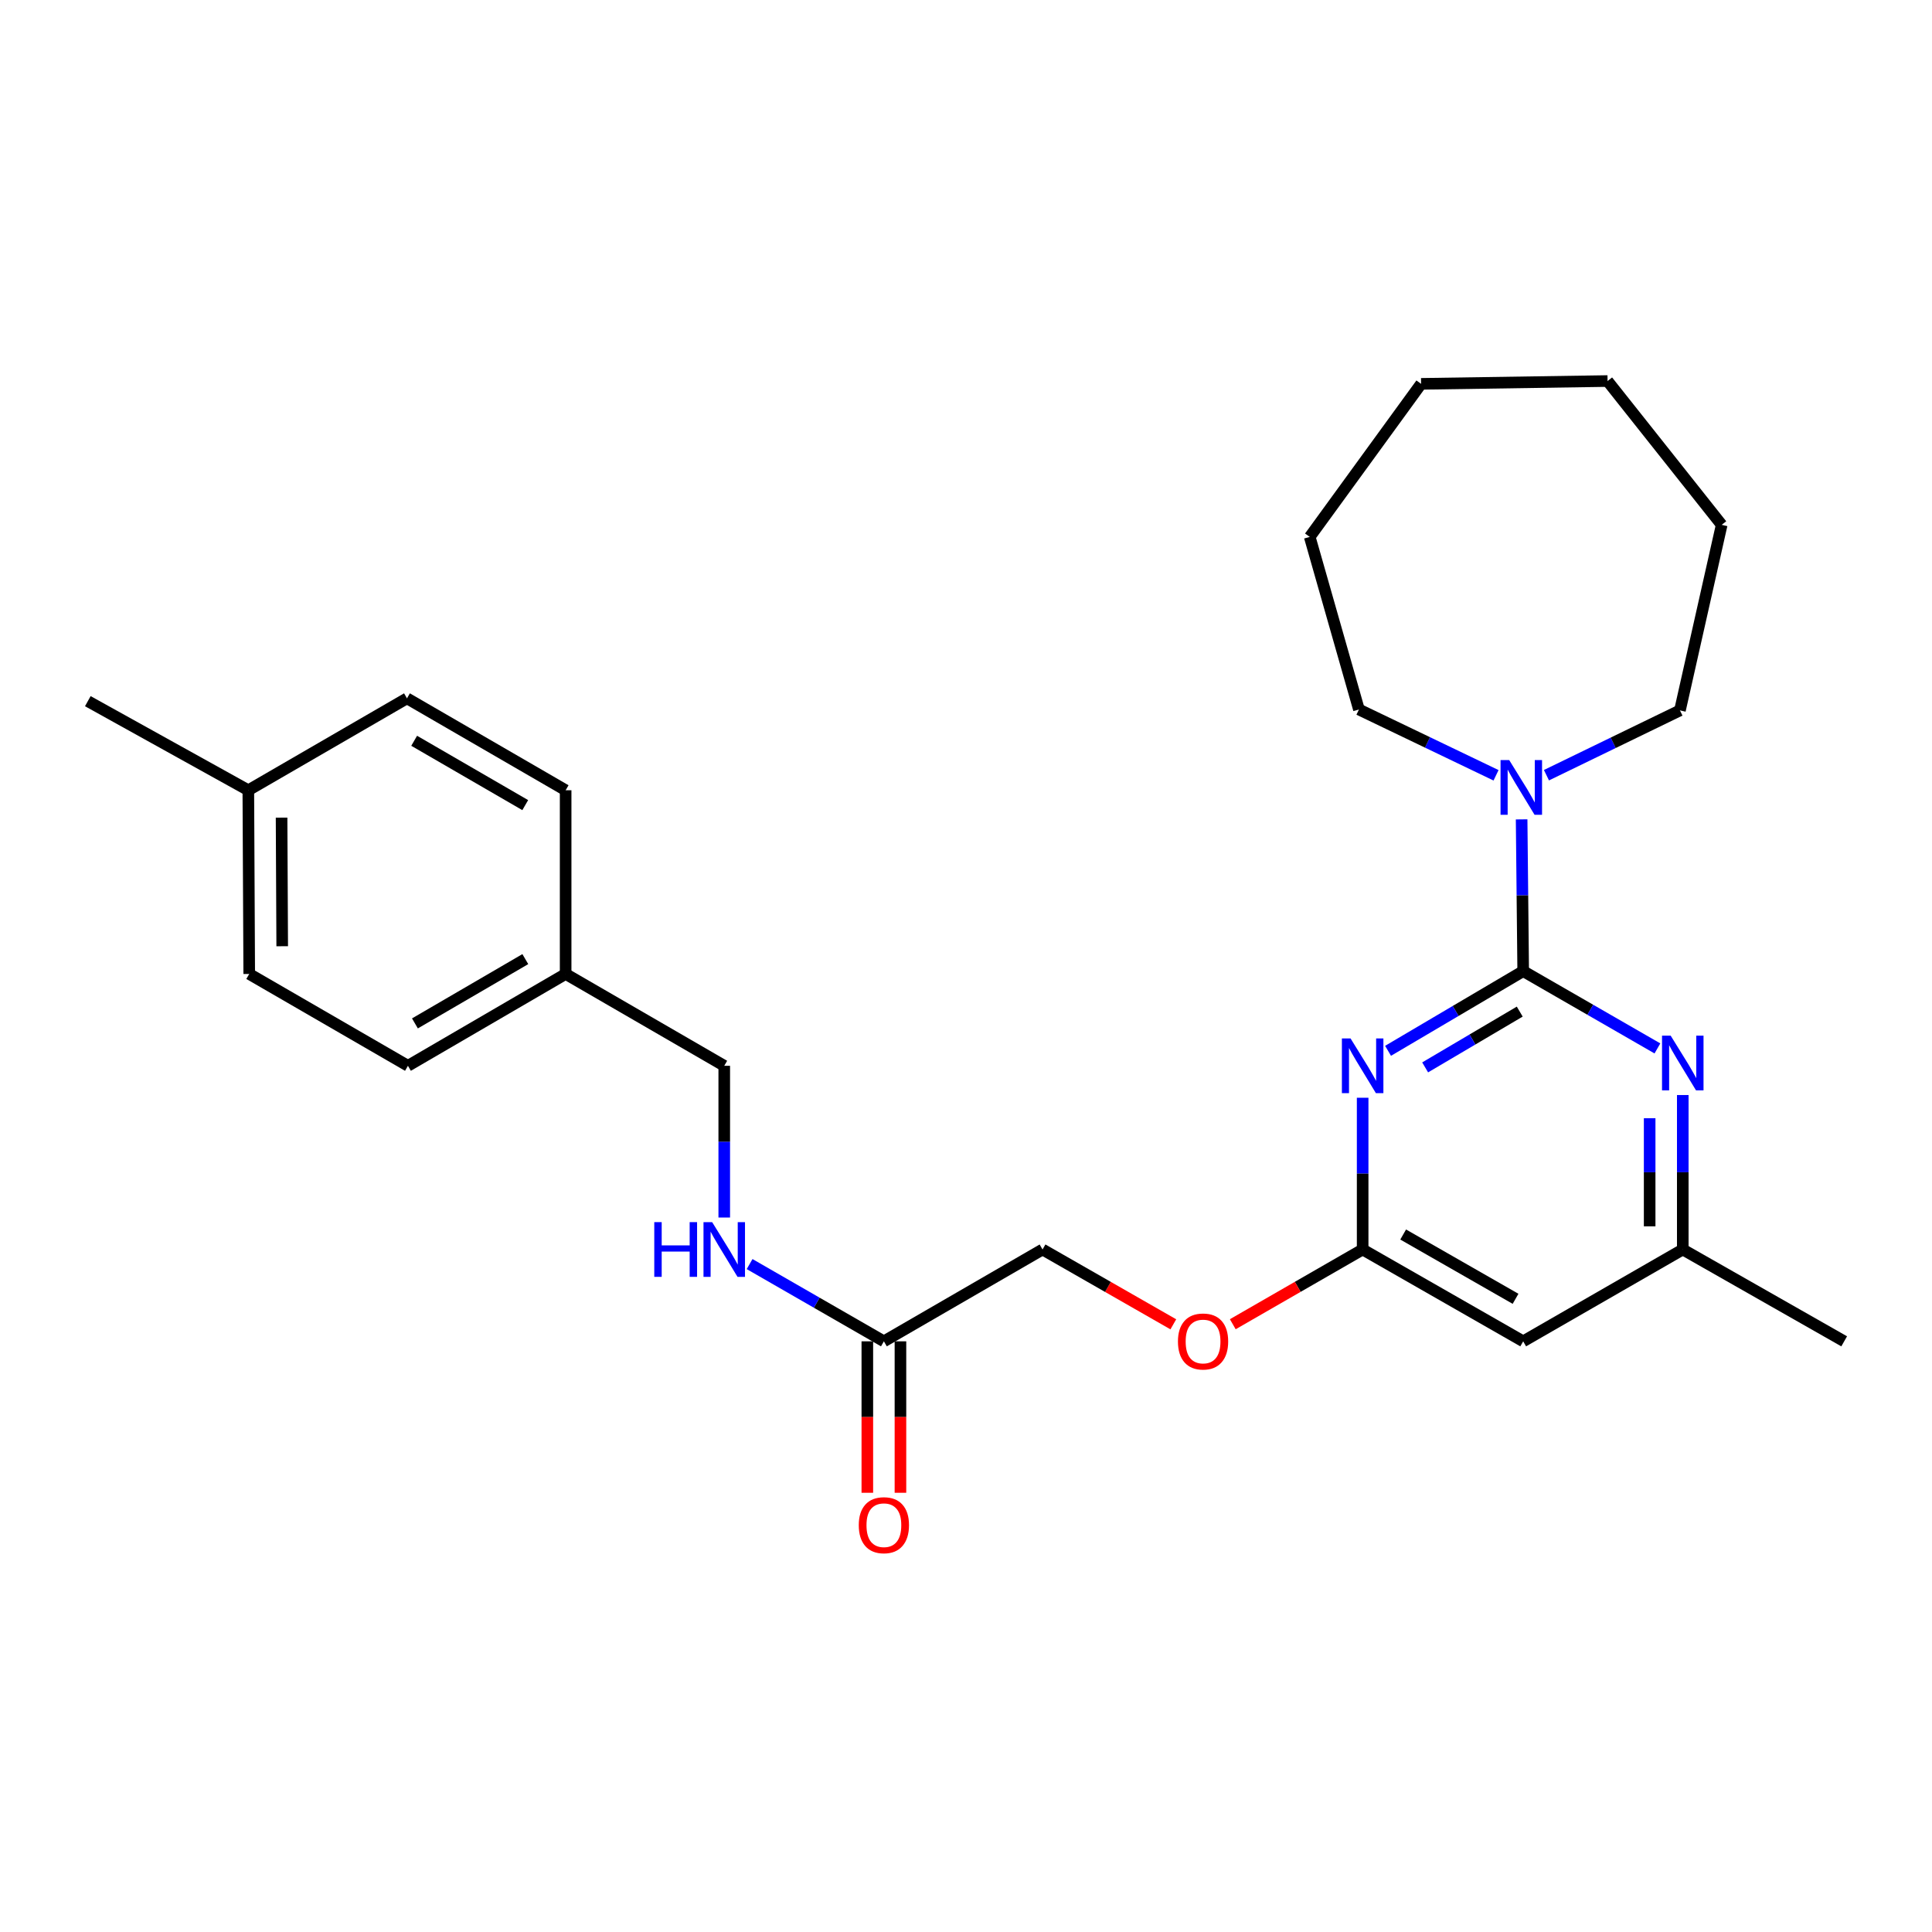 <?xml version='1.0' encoding='iso-8859-1'?>
<svg version='1.1' baseProfile='full'
              xmlns='http://www.w3.org/2000/svg'
                      xmlns:rdkit='http://www.rdkit.org/xml'
                      xmlns:xlink='http://www.w3.org/1999/xlink'
                  xml:space='preserve'
width='1000px' height='1000px' viewBox='0 0 1000 1000'>
<!-- END OF HEADER -->
<rect style='opacity:1.0;fill:#FFFFFF;stroke:none' width='1000' height='1000' x='0' y='0'> </rect>
<path class='bond-0' d='M 788.4,502.652 L 753.428,523.276' style='fill:none;fill-rule:evenodd;stroke:#000000;stroke-width:6px;stroke-linecap:butt;stroke-linejoin:miter;stroke-opacity:1' />
<path class='bond-0' d='M 753.428,523.276 L 718.455,543.901' style='fill:none;fill-rule:evenodd;stroke:#0000FF;stroke-width:6px;stroke-linecap:butt;stroke-linejoin:miter;stroke-opacity:1' />
<path class='bond-0' d='M 786.616,523.604 L 762.135,538.041' style='fill:none;fill-rule:evenodd;stroke:#000000;stroke-width:6px;stroke-linecap:butt;stroke-linejoin:miter;stroke-opacity:1' />
<path class='bond-0' d='M 762.135,538.041 L 737.654,552.478' style='fill:none;fill-rule:evenodd;stroke:#0000FF;stroke-width:6px;stroke-linecap:butt;stroke-linejoin:miter;stroke-opacity:1' />
<path class='bond-1' d='M 788.4,502.652 L 823.139,522.657' style='fill:none;fill-rule:evenodd;stroke:#000000;stroke-width:6px;stroke-linecap:butt;stroke-linejoin:miter;stroke-opacity:1' />
<path class='bond-1' d='M 823.139,522.657 L 857.878,542.662' style='fill:none;fill-rule:evenodd;stroke:#0000FF;stroke-width:6px;stroke-linecap:butt;stroke-linejoin:miter;stroke-opacity:1' />
<path class='bond-2' d='M 788.4,502.652 L 787.995,463.378' style='fill:none;fill-rule:evenodd;stroke:#000000;stroke-width:6px;stroke-linecap:butt;stroke-linejoin:miter;stroke-opacity:1' />
<path class='bond-2' d='M 787.995,463.378 L 787.59,424.103' style='fill:none;fill-rule:evenodd;stroke:#0000FF;stroke-width:6px;stroke-linecap:butt;stroke-linejoin:miter;stroke-opacity:1' />
<path class='bond-3' d='M 705.303,568.193 L 705.303,607.463' style='fill:none;fill-rule:evenodd;stroke:#0000FF;stroke-width:6px;stroke-linecap:butt;stroke-linejoin:miter;stroke-opacity:1' />
<path class='bond-3' d='M 705.303,607.463 L 705.303,646.733' style='fill:none;fill-rule:evenodd;stroke:#000000;stroke-width:6px;stroke-linecap:butt;stroke-linejoin:miter;stroke-opacity:1' />
<path class='bond-5' d='M 871.001,566.791 L 871.001,606.762' style='fill:none;fill-rule:evenodd;stroke:#0000FF;stroke-width:6px;stroke-linecap:butt;stroke-linejoin:miter;stroke-opacity:1' />
<path class='bond-5' d='M 871.001,606.762 L 871.001,646.733' style='fill:none;fill-rule:evenodd;stroke:#000000;stroke-width:6px;stroke-linecap:butt;stroke-linejoin:miter;stroke-opacity:1' />
<path class='bond-5' d='M 853.86,578.783 L 853.86,606.762' style='fill:none;fill-rule:evenodd;stroke:#0000FF;stroke-width:6px;stroke-linecap:butt;stroke-linejoin:miter;stroke-opacity:1' />
<path class='bond-5' d='M 853.86,606.762 L 853.86,634.742' style='fill:none;fill-rule:evenodd;stroke:#000000;stroke-width:6px;stroke-linecap:butt;stroke-linejoin:miter;stroke-opacity:1' />
<path class='bond-18' d='M 800.441,401.245 L 834.988,384.474' style='fill:none;fill-rule:evenodd;stroke:#0000FF;stroke-width:6px;stroke-linecap:butt;stroke-linejoin:miter;stroke-opacity:1' />
<path class='bond-18' d='M 834.988,384.474 L 869.535,367.703' style='fill:none;fill-rule:evenodd;stroke:#000000;stroke-width:6px;stroke-linecap:butt;stroke-linejoin:miter;stroke-opacity:1' />
<path class='bond-19' d='M 774.349,401.294 L 738.864,384.265' style='fill:none;fill-rule:evenodd;stroke:#0000FF;stroke-width:6px;stroke-linecap:butt;stroke-linejoin:miter;stroke-opacity:1' />
<path class='bond-19' d='M 738.864,384.265 L 703.38,367.237' style='fill:none;fill-rule:evenodd;stroke:#000000;stroke-width:6px;stroke-linecap:butt;stroke-linejoin:miter;stroke-opacity:1' />
<path class='bond-8' d='M 705.303,646.733 L 671.694,666.075' style='fill:none;fill-rule:evenodd;stroke:#000000;stroke-width:6px;stroke-linecap:butt;stroke-linejoin:miter;stroke-opacity:1' />
<path class='bond-8' d='M 671.694,666.075 L 638.085,685.418' style='fill:none;fill-rule:evenodd;stroke:#FF0000;stroke-width:6px;stroke-linecap:butt;stroke-linejoin:miter;stroke-opacity:1' />
<path class='bond-26' d='M 705.303,646.733 L 788.4,694.271' style='fill:none;fill-rule:evenodd;stroke:#000000;stroke-width:6px;stroke-linecap:butt;stroke-linejoin:miter;stroke-opacity:1' />
<path class='bond-26' d='M 726.28,638.985 L 784.447,672.262' style='fill:none;fill-rule:evenodd;stroke:#000000;stroke-width:6px;stroke-linecap:butt;stroke-linejoin:miter;stroke-opacity:1' />
<path class='bond-4' d='M 788.4,694.271 L 871.001,646.733' style='fill:none;fill-rule:evenodd;stroke:#000000;stroke-width:6px;stroke-linecap:butt;stroke-linejoin:miter;stroke-opacity:1' />
<path class='bond-20' d='M 871.001,646.733 L 954.545,694.271' style='fill:none;fill-rule:evenodd;stroke:#000000;stroke-width:6px;stroke-linecap:butt;stroke-linejoin:miter;stroke-opacity:1' />
<path class='bond-6' d='M 457.499,694.271 L 539.615,646.733' style='fill:none;fill-rule:evenodd;stroke:#000000;stroke-width:6px;stroke-linecap:butt;stroke-linejoin:miter;stroke-opacity:1' />
<path class='bond-7' d='M 457.499,694.271 L 422.746,674.277' style='fill:none;fill-rule:evenodd;stroke:#000000;stroke-width:6px;stroke-linecap:butt;stroke-linejoin:miter;stroke-opacity:1' />
<path class='bond-7' d='M 422.746,674.277 L 387.993,654.283' style='fill:none;fill-rule:evenodd;stroke:#0000FF;stroke-width:6px;stroke-linecap:butt;stroke-linejoin:miter;stroke-opacity:1' />
<path class='bond-9' d='M 448.929,694.271 L 448.929,733.465' style='fill:none;fill-rule:evenodd;stroke:#000000;stroke-width:6px;stroke-linecap:butt;stroke-linejoin:miter;stroke-opacity:1' />
<path class='bond-9' d='M 448.929,733.465 L 448.929,772.66' style='fill:none;fill-rule:evenodd;stroke:#FF0000;stroke-width:6px;stroke-linecap:butt;stroke-linejoin:miter;stroke-opacity:1' />
<path class='bond-9' d='M 466.07,694.271 L 466.07,733.465' style='fill:none;fill-rule:evenodd;stroke:#000000;stroke-width:6px;stroke-linecap:butt;stroke-linejoin:miter;stroke-opacity:1' />
<path class='bond-9' d='M 466.07,733.465 L 466.07,772.66' style='fill:none;fill-rule:evenodd;stroke:#FF0000;stroke-width:6px;stroke-linecap:butt;stroke-linejoin:miter;stroke-opacity:1' />
<path class='bond-11' d='M 374.87,630.196 L 374.87,590.926' style='fill:none;fill-rule:evenodd;stroke:#0000FF;stroke-width:6px;stroke-linecap:butt;stroke-linejoin:miter;stroke-opacity:1' />
<path class='bond-11' d='M 374.87,590.926 L 374.87,551.657' style='fill:none;fill-rule:evenodd;stroke:#000000;stroke-width:6px;stroke-linecap:butt;stroke-linejoin:miter;stroke-opacity:1' />
<path class='bond-10' d='M 607.309,685.464 L 573.462,666.098' style='fill:none;fill-rule:evenodd;stroke:#FF0000;stroke-width:6px;stroke-linecap:butt;stroke-linejoin:miter;stroke-opacity:1' />
<path class='bond-10' d='M 573.462,666.098 L 539.615,646.733' style='fill:none;fill-rule:evenodd;stroke:#000000;stroke-width:6px;stroke-linecap:butt;stroke-linejoin:miter;stroke-opacity:1' />
<path class='bond-12' d='M 374.87,551.657 L 292.773,504.118' style='fill:none;fill-rule:evenodd;stroke:#000000;stroke-width:6px;stroke-linecap:butt;stroke-linejoin:miter;stroke-opacity:1' />
<path class='bond-14' d='M 292.773,504.118 L 292.773,409.033' style='fill:none;fill-rule:evenodd;stroke:#000000;stroke-width:6px;stroke-linecap:butt;stroke-linejoin:miter;stroke-opacity:1' />
<path class='bond-15' d='M 292.773,504.118 L 211.152,551.657' style='fill:none;fill-rule:evenodd;stroke:#000000;stroke-width:6px;stroke-linecap:butt;stroke-linejoin:miter;stroke-opacity:1' />
<path class='bond-15' d='M 271.903,496.437 L 214.769,529.714' style='fill:none;fill-rule:evenodd;stroke:#000000;stroke-width:6px;stroke-linecap:butt;stroke-linejoin:miter;stroke-opacity:1' />
<path class='bond-13' d='M 128.532,409.033 L 128.999,504.118' style='fill:none;fill-rule:evenodd;stroke:#000000;stroke-width:6px;stroke-linecap:butt;stroke-linejoin:miter;stroke-opacity:1' />
<path class='bond-13' d='M 145.743,423.211 L 146.07,489.771' style='fill:none;fill-rule:evenodd;stroke:#000000;stroke-width:6px;stroke-linecap:butt;stroke-linejoin:miter;stroke-opacity:1' />
<path class='bond-21' d='M 128.532,409.033 L 45.455,362.923' style='fill:none;fill-rule:evenodd;stroke:#000000;stroke-width:6px;stroke-linecap:butt;stroke-linejoin:miter;stroke-opacity:1' />
<path class='bond-28' d='M 128.532,409.033 L 210.648,361.456' style='fill:none;fill-rule:evenodd;stroke:#000000;stroke-width:6px;stroke-linecap:butt;stroke-linejoin:miter;stroke-opacity:1' />
<path class='bond-17' d='M 292.773,409.033 L 210.648,361.456' style='fill:none;fill-rule:evenodd;stroke:#000000;stroke-width:6px;stroke-linecap:butt;stroke-linejoin:miter;stroke-opacity:1' />
<path class='bond-17' d='M 271.862,416.728 L 214.374,383.425' style='fill:none;fill-rule:evenodd;stroke:#000000;stroke-width:6px;stroke-linecap:butt;stroke-linejoin:miter;stroke-opacity:1' />
<path class='bond-16' d='M 211.152,551.657 L 128.999,504.118' style='fill:none;fill-rule:evenodd;stroke:#000000;stroke-width:6px;stroke-linecap:butt;stroke-linejoin:miter;stroke-opacity:1' />
<path class='bond-23' d='M 869.535,367.703 L 891.142,271.665' style='fill:none;fill-rule:evenodd;stroke:#000000;stroke-width:6px;stroke-linecap:butt;stroke-linejoin:miter;stroke-opacity:1' />
<path class='bond-22' d='M 703.38,367.237 L 677.916,277.903' style='fill:none;fill-rule:evenodd;stroke:#000000;stroke-width:6px;stroke-linecap:butt;stroke-linejoin:miter;stroke-opacity:1' />
<path class='bond-25' d='M 677.916,277.903 L 735.558,198.682' style='fill:none;fill-rule:evenodd;stroke:#000000;stroke-width:6px;stroke-linecap:butt;stroke-linejoin:miter;stroke-opacity:1' />
<path class='bond-24' d='M 891.142,271.665 L 832.072,197.225' style='fill:none;fill-rule:evenodd;stroke:#000000;stroke-width:6px;stroke-linecap:butt;stroke-linejoin:miter;stroke-opacity:1' />
<path class='bond-27' d='M 832.072,197.225 L 735.558,198.682' style='fill:none;fill-rule:evenodd;stroke:#000000;stroke-width:6px;stroke-linecap:butt;stroke-linejoin:miter;stroke-opacity:1' />
<path  class='atom-1' d='M 699.043 537.497
L 708.323 552.497
Q 709.243 553.977, 710.723 556.657
Q 712.203 559.337, 712.283 559.497
L 712.283 537.497
L 716.043 537.497
L 716.043 565.817
L 712.163 565.817
L 702.203 549.417
Q 701.043 547.497, 699.803 545.297
Q 698.603 543.097, 698.243 542.417
L 698.243 565.817
L 694.563 565.817
L 694.563 537.497
L 699.043 537.497
' fill='#0000FF'/>
<path  class='atom-2' d='M 864.741 536.059
L 874.021 551.059
Q 874.941 552.539, 876.421 555.219
Q 877.901 557.899, 877.981 558.059
L 877.981 536.059
L 881.741 536.059
L 881.741 564.379
L 877.861 564.379
L 867.901 547.979
Q 866.741 546.059, 865.501 543.859
Q 864.301 541.659, 863.941 540.979
L 863.941 564.379
L 860.261 564.379
L 860.261 536.059
L 864.741 536.059
' fill='#0000FF'/>
<path  class='atom-3' d='M 781.159 393.406
L 790.439 408.406
Q 791.359 409.886, 792.839 412.566
Q 794.319 415.246, 794.399 415.406
L 794.399 393.406
L 798.159 393.406
L 798.159 421.726
L 794.279 421.726
L 784.319 405.326
Q 783.159 403.406, 781.919 401.206
Q 780.719 399.006, 780.359 398.326
L 780.359 421.726
L 776.679 421.726
L 776.679 393.406
L 781.159 393.406
' fill='#0000FF'/>
<path  class='atom-8' d='M 338.65 632.573
L 342.49 632.573
L 342.49 644.613
L 356.97 644.613
L 356.97 632.573
L 360.81 632.573
L 360.81 660.893
L 356.97 660.893
L 356.97 647.813
L 342.49 647.813
L 342.49 660.893
L 338.65 660.893
L 338.65 632.573
' fill='#0000FF'/>
<path  class='atom-8' d='M 368.61 632.573
L 377.89 647.573
Q 378.81 649.053, 380.29 651.733
Q 381.77 654.413, 381.85 654.573
L 381.85 632.573
L 385.61 632.573
L 385.61 660.893
L 381.73 660.893
L 371.77 644.493
Q 370.61 642.573, 369.37 640.373
Q 368.17 638.173, 367.81 637.493
L 367.81 660.893
L 364.13 660.893
L 364.13 632.573
L 368.61 632.573
' fill='#0000FF'/>
<path  class='atom-9' d='M 609.702 694.351
Q 609.702 687.551, 613.062 683.751
Q 616.422 679.951, 622.702 679.951
Q 628.982 679.951, 632.342 683.751
Q 635.702 687.551, 635.702 694.351
Q 635.702 701.231, 632.302 705.151
Q 628.902 709.031, 622.702 709.031
Q 616.462 709.031, 613.062 705.151
Q 609.702 701.271, 609.702 694.351
M 622.702 705.831
Q 627.022 705.831, 629.342 702.951
Q 631.702 700.031, 631.702 694.351
Q 631.702 688.791, 629.342 685.991
Q 627.022 683.151, 622.702 683.151
Q 618.382 683.151, 616.022 685.951
Q 613.702 688.751, 613.702 694.351
Q 613.702 700.071, 616.022 702.951
Q 618.382 705.831, 622.702 705.831
' fill='#FF0000'/>
<path  class='atom-10' d='M 444.499 789.437
Q 444.499 782.637, 447.859 778.837
Q 451.219 775.037, 457.499 775.037
Q 463.779 775.037, 467.139 778.837
Q 470.499 782.637, 470.499 789.437
Q 470.499 796.317, 467.099 800.237
Q 463.699 804.117, 457.499 804.117
Q 451.259 804.117, 447.859 800.237
Q 444.499 796.357, 444.499 789.437
M 457.499 800.917
Q 461.819 800.917, 464.139 798.037
Q 466.499 795.117, 466.499 789.437
Q 466.499 783.877, 464.139 781.077
Q 461.819 778.237, 457.499 778.237
Q 453.179 778.237, 450.819 781.037
Q 448.499 783.837, 448.499 789.437
Q 448.499 795.157, 450.819 798.037
Q 453.179 800.917, 457.499 800.917
' fill='#FF0000'/>
</svg>
